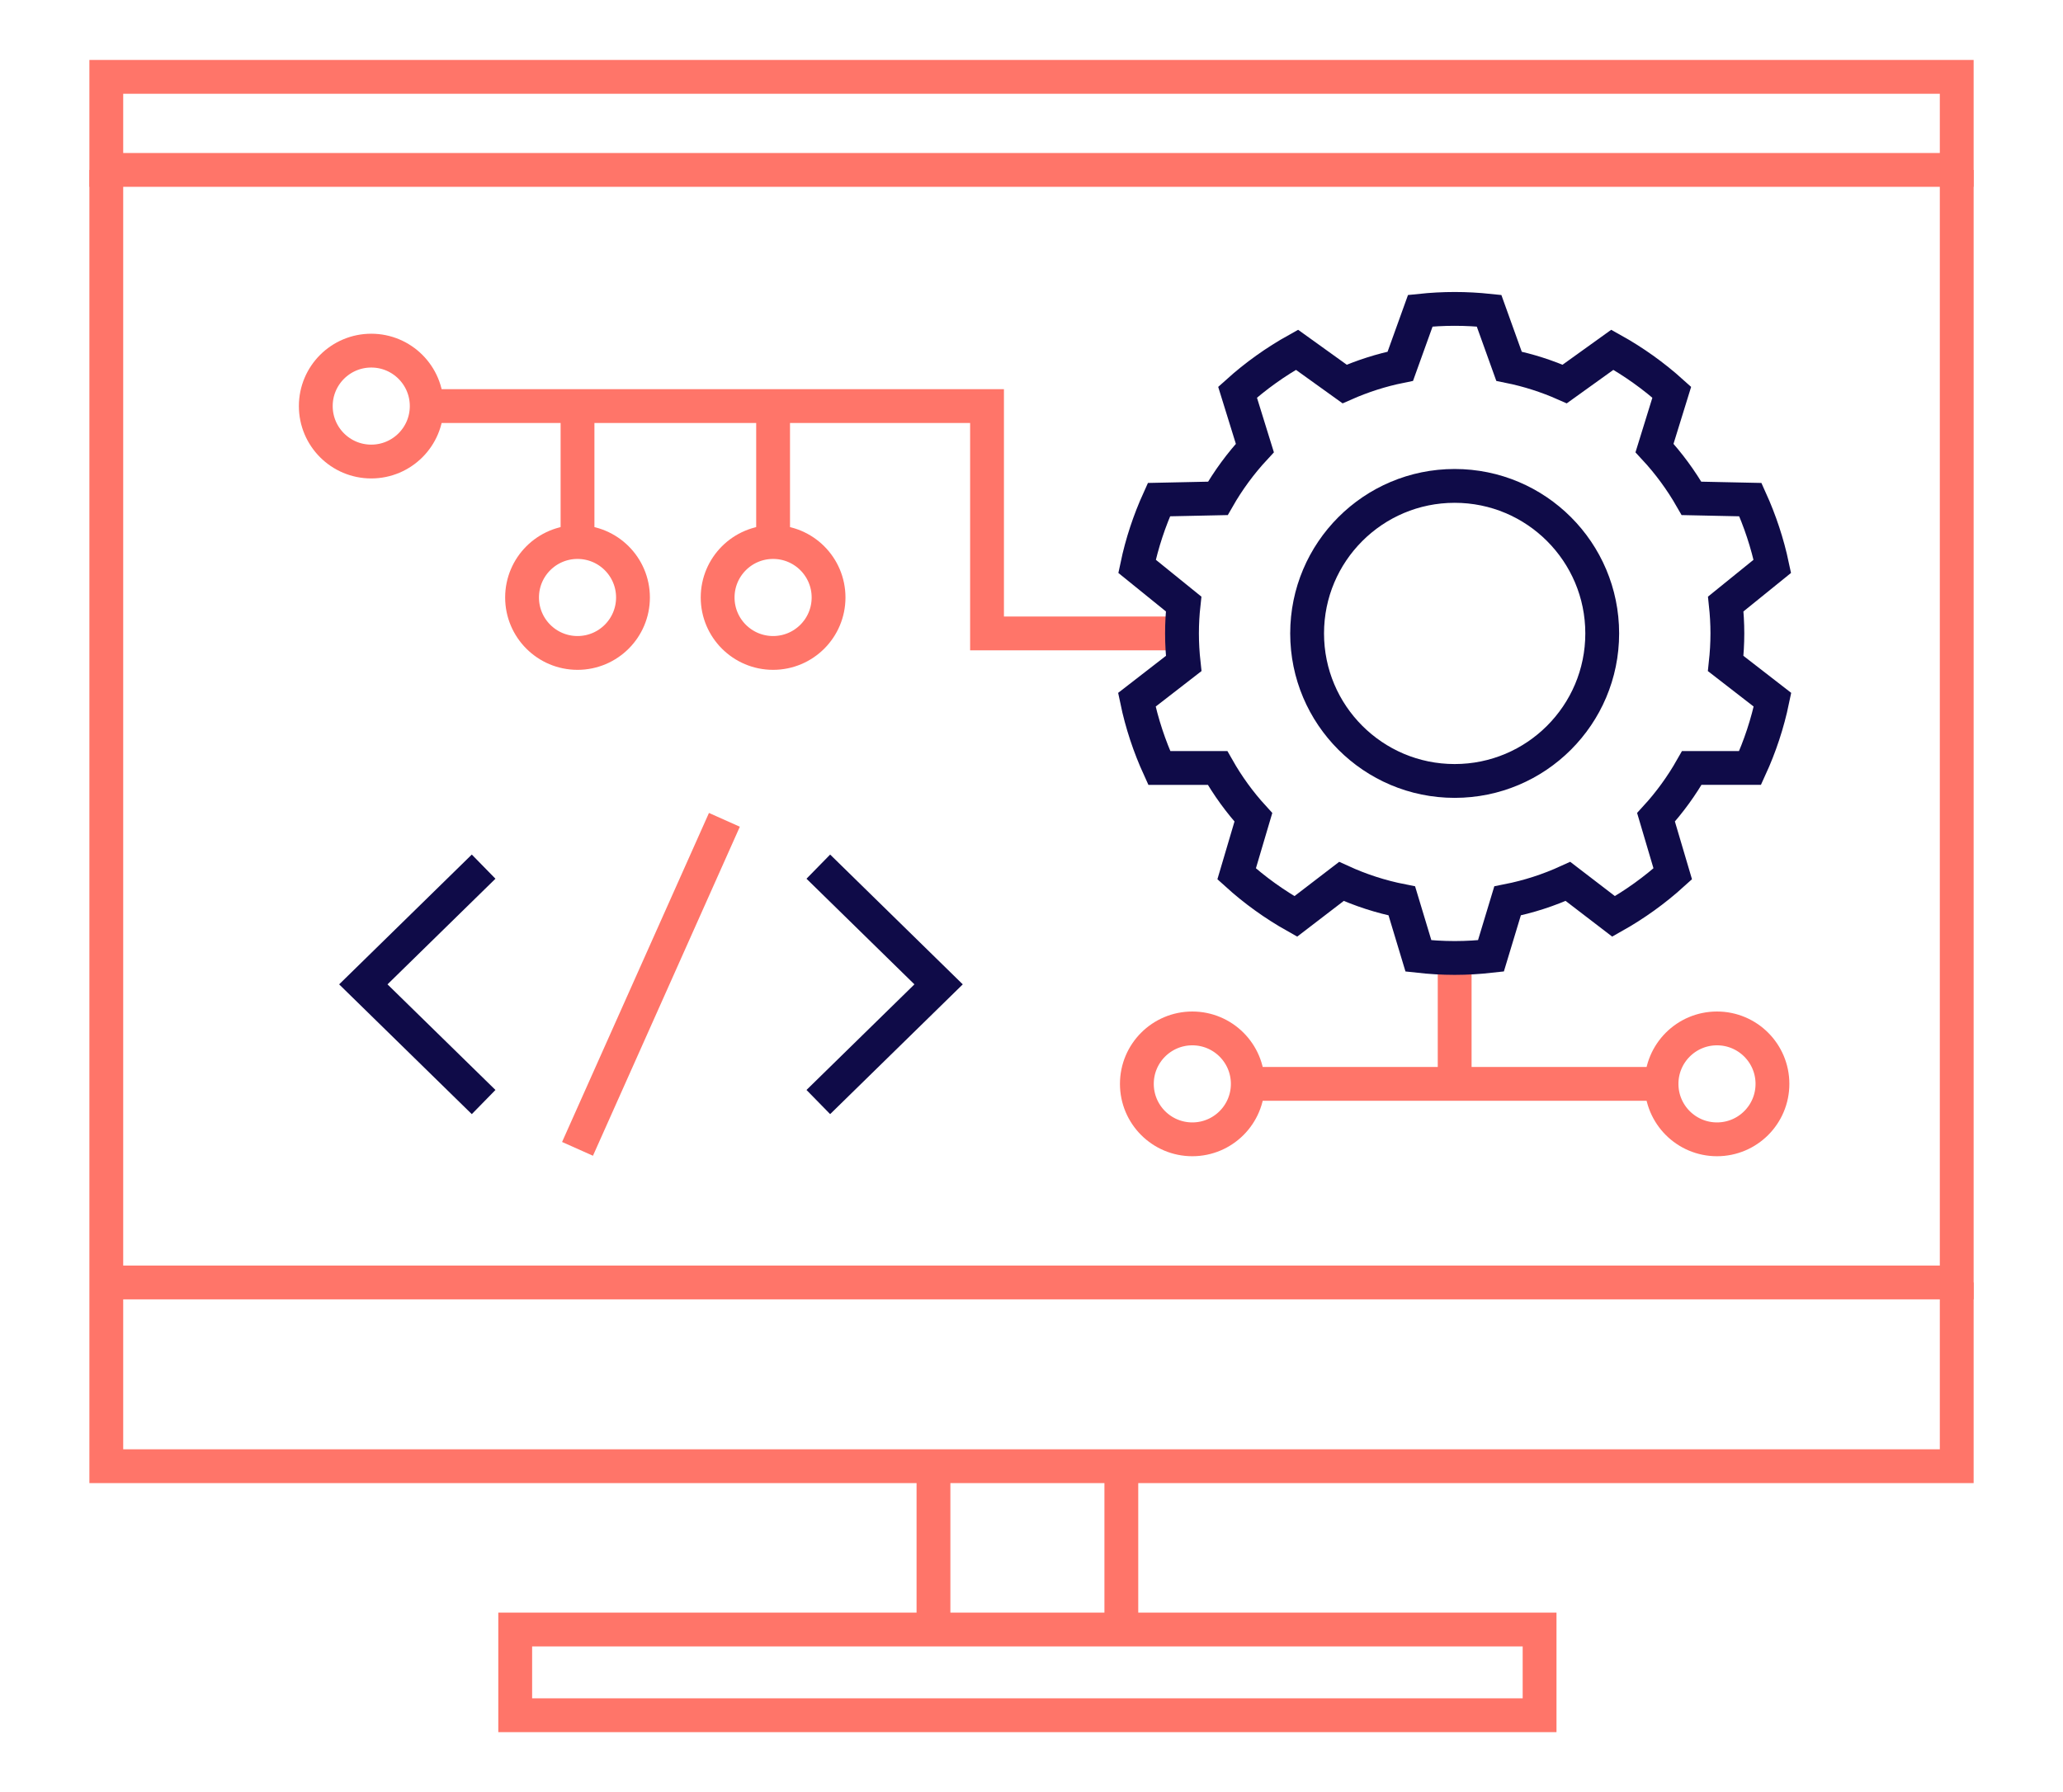<?xml version="1.0" encoding="utf-8"?>
<!-- Generator: Adobe Illustrator 16.0.0, SVG Export Plug-In . SVG Version: 6.00 Build 0)  -->
<!DOCTYPE svg PUBLIC "-//W3C//DTD SVG 1.1//EN" "http://www.w3.org/Graphics/SVG/1.1/DTD/svg11.dtd">
<svg version="1.1" id="Layer_1" xmlns="http://www.w3.org/2000/svg" xmlns:xlink="http://www.w3.org/1999/xlink" x="0px" y="0px"
	 width="122px" height="106px" viewBox="0 0 122 106" enable-background="new 0 0 122 106" xml:space="preserve">
<g>
	<line fill="none" stroke="#FF7569" stroke-width="2" stroke-miterlimit="10" x1="86.025" y1="56.662" x2="86.025" y2="64.109"/>
	<circle fill="none" stroke="#FF7569" stroke-width="2" stroke-miterlimit="10" cx="21.955" cy="24.019" r="3.28"/>
	<circle fill="none" stroke="#FF7569" stroke-width="2" stroke-miterlimit="10" cx="70.511" cy="64.109" r="3.28"/>
	<circle fill="none" stroke="#FF7569" stroke-width="2" stroke-miterlimit="10" cx="101.538" cy="64.109" r="3.28"/>
	<circle fill="none" stroke="#FF7569" stroke-width="2" stroke-miterlimit="10" cx="34.153" cy="35.34" r="3.28"/>
	<circle fill="none" stroke="#FF7569" stroke-width="2" stroke-miterlimit="10" cx="45.719" cy="35.34" r="3.28"/>
	<polyline fill="none" stroke="#FF7569" stroke-width="2" stroke-miterlimit="10" points="25.235,24.019 58.37,24.019 58.37,37.466 
		69.9,37.466 	"/>
	<path fill="none" stroke="#FF7569" stroke-width="2" stroke-miterlimit="10" d="M115.594,10.051"/>
	<path fill="none" stroke="#FF7569" stroke-width="2" stroke-miterlimit="10" d="M6.406,10.051"/>
	<rect x="6.286" y="4.546" fill="none" stroke="#FF7569" stroke-width="2" stroke-miterlimit="10" width="109.429" height="5.504"/>
	<polyline fill="none" stroke="#FF7569" stroke-width="2" stroke-miterlimit="10" points="115.715,75.855 115.715,86.723 
		6.286,86.723 6.286,75.855 6.286,10.051 	"/>
	<polyline fill="none" stroke="#FF7569" stroke-width="2" stroke-miterlimit="10" points="6.286,75.855 115.715,75.855 
		115.715,10.051 	"/>
	<line fill="none" stroke="#FF7569" stroke-width="2" stroke-miterlimit="10" x1="55.203" y1="96.383" x2="55.203" y2="86.965"/>
	<line fill="none" stroke="#FF7569" stroke-width="2" stroke-miterlimit="10" x1="66.313" y1="86.965" x2="66.313" y2="96.383"/>
	<rect x="30.468" y="96.383" fill="none" stroke="#FF7569" stroke-width="2" stroke-miterlimit="10" width="60.579" height="5.07"/>
	<g>
		<polyline fill="none" stroke="#0F0B48" stroke-width="2" stroke-miterlimit="10" points="28.6,65.184 21.486,58.223 28.6,51.26 		
			"/>
		<polyline fill="none" stroke="#0F0B48" stroke-width="2" stroke-miterlimit="10" points="48.393,51.26 55.506,58.223 
			48.393,65.184 		"/>
		<line fill="none" stroke="#FF7569" stroke-width="2" stroke-miterlimit="10" x1="42.839" y1="48.492" x2="34.153" y2="67.953"/>
	</g>
	<g>
		<path fill="none" stroke="#0F0B48" stroke-width="2" stroke-miterlimit="10" d="M86.025,56.662c-0.725,0-1.439-0.045-2.143-0.123
			L82.9,53.286c-1.25-0.246-2.445-0.637-3.572-1.152l-2.699,2.07c-1.262-0.709-2.434-1.552-3.498-2.517l0.99-3.345
			c-0.811-0.886-1.52-1.865-2.117-2.918h-3.447c-0.582-1.276-1.033-2.625-1.326-4.034L70,39.244c-0.064-0.584-0.1-1.177-0.1-1.778
			c0-0.588,0.033-1.168,0.096-1.74l-2.754-2.229c0.289-1.376,0.729-2.696,1.295-3.945l3.484-0.074
			c0.615-1.076,1.35-2.075,2.188-2.978l-1.023-3.301c1.07-0.963,2.248-1.805,3.514-2.51l2.818,2.024
			c1.045-0.461,2.146-0.818,3.293-1.05l1.182-3.284c0.668-0.07,1.346-0.108,2.033-0.108s1.363,0.038,2.033,0.108l1.18,3.284
			c1.146,0.232,2.248,0.588,3.293,1.05l2.818-2.024c1.266,0.705,2.445,1.547,3.514,2.51l-1.021,3.301
			c0.838,0.903,1.572,1.902,2.188,2.978l3.482,0.074c0.566,1.25,1.006,2.569,1.297,3.945l-2.754,2.229
			c0.061,0.572,0.096,1.152,0.096,1.74c0,0.601-0.037,1.194-0.1,1.778l2.768,2.145c-0.293,1.409-0.742,2.758-1.326,4.034h-3.445
			c-0.598,1.053-1.307,2.032-2.117,2.918l0.99,3.345c-1.064,0.965-2.238,1.808-3.498,2.517l-2.699-2.07
			c-1.129,0.516-2.324,0.906-3.572,1.152l-0.984,3.253C87.463,56.617,86.75,56.662,86.025,56.662z"/>
		<circle fill="none" stroke="#0F0B48" stroke-width="2" stroke-miterlimit="10" cx="86.025" cy="37.466" r="8.726"/>
	</g>
	<line fill="none" stroke="#FF7569" stroke-width="2" stroke-miterlimit="10" x1="34.153" y1="32.061" x2="34.153" y2="24.019"/>
	<line fill="none" stroke="#FF7569" stroke-width="2" stroke-miterlimit="10" x1="45.719" y1="32.061" x2="45.719" y2="24.019"/>
	<line fill="none" stroke="#FF7569" stroke-width="2" stroke-miterlimit="10" x1="73.791" y1="64.109" x2="98.258" y2="64.109"/>
</g>
</svg>
